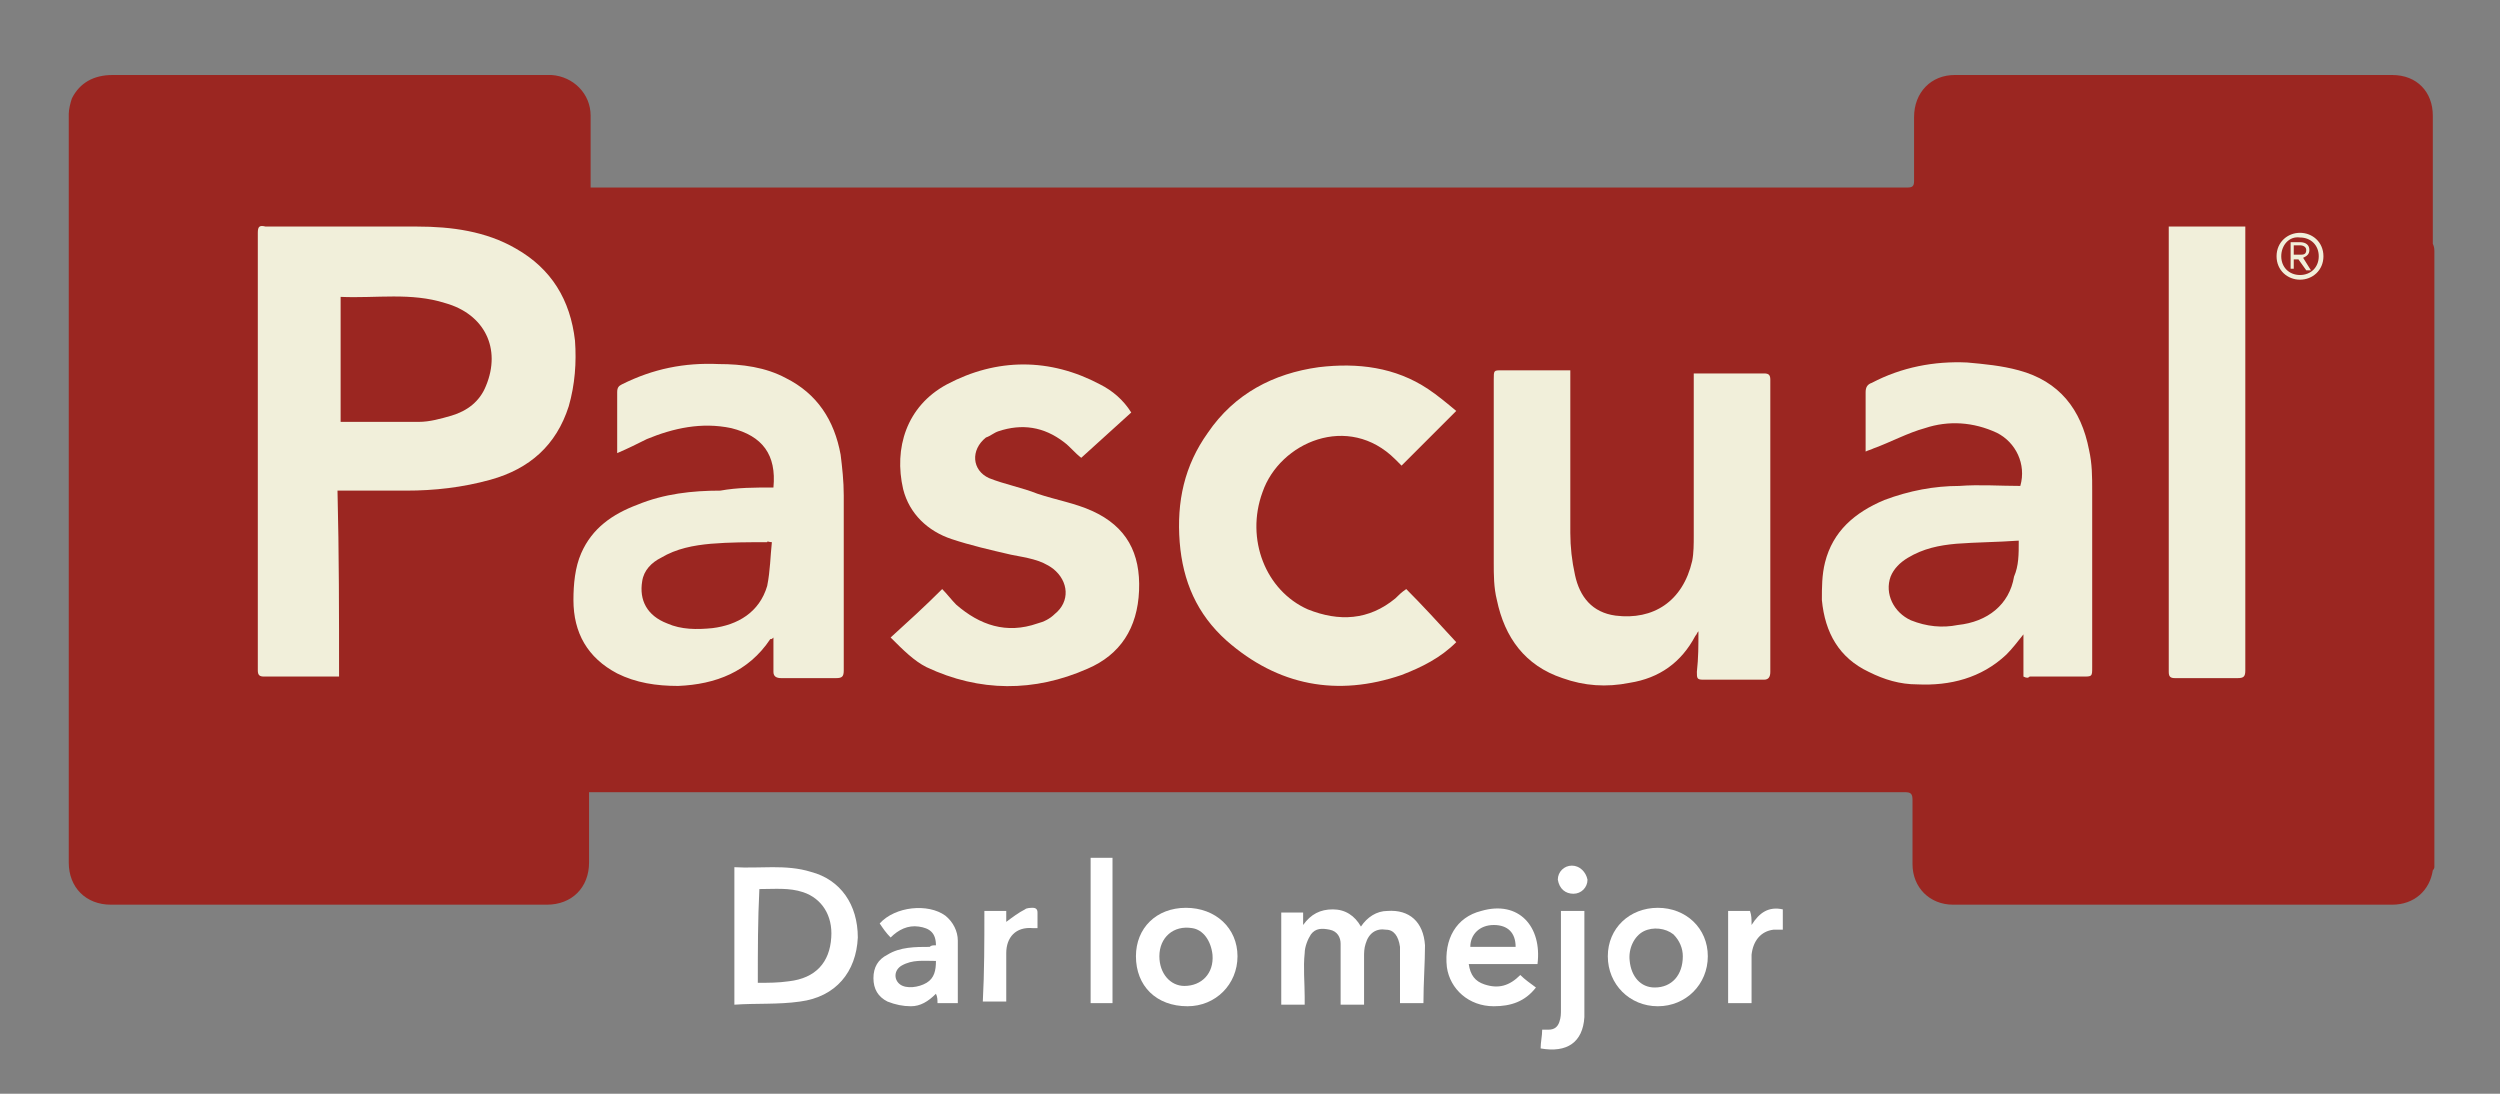 <?xml version="1.0" encoding="utf-8"?>
<!-- Generator: Adobe Illustrator 24.0.3, SVG Export Plug-In . SVG Version: 6.00 Build 0)  -->
<svg version="1.1" id="Capa_1" xmlns="http://www.w3.org/2000/svg" xmlns:xlink="http://www.w3.org/1999/xlink" x="0px" y="0px"
	 viewBox="0 0 160 70" style="enable-background:new 0 0 160 70;" xml:space="preserve">
<rect x="0" y="0" width="160" height="70" fill="#808080" stroke="none"/>
<style type="text/css">
	.st0{fill:#9B2621;}
	.st1{fill:#FFFFFF;}
	.st2{fill:#F1EFDA;}
</style>
<title>Pascual</title>
<path class="st0" d="M155.8,16.1c0,13.1,0,26.3,0,39.4c0,0.1-0.1,0.2-0.1,0.2c-0.2,1.3-1.2,2.2-2.6,2.2c-9.4,0-18.7,0-28.1,0
	c-1.5,0-2.6-1.1-2.6-2.6c0-1.4,0-2.7,0-4.1c0-0.4-0.1-0.5-0.5-0.5c-27.9,0-55.8,0-83.7,0c-0.2,0-0.3,0-0.5,0c0,0.2,0,0.4,0,0.5
	c0,1.3,0,2.7,0,4c0,1.6-1.1,2.7-2.7,2.7c-9.3,0-18.6,0-27.9,0c-1.6,0-2.7-1.1-2.7-2.7c0-16,0-31.9,0-47.9c0-0.3,0.1-0.7,0.2-1
	c0.5-1,1.4-1.5,2.6-1.5c9.3,0,18.6,0,27.8,0c0.1,0,0.2,0,0.3,0c1.4,0.1,2.5,1.2,2.5,2.6s0,2.7,0,4.1c0,0.2,0,0.3,0,0.5
	c0.3,0,0.5,0,0.7,0c27.8,0,55.5,0,83.3,0c0.1,0,0.2,0,0.3,0c0.3,0,0.4-0.1,0.4-0.4c0-1.4,0-2.7,0-4.1c0-1.6,1.1-2.7,2.6-2.7
	c9.3,0,18.7,0,28,0c1.6,0,2.6,1.1,2.6,2.6c0,2.7,0,5.5,0,8.2C155.8,15.8,155.8,16,155.8,16.1z"/>
<g>
	<path class="st1" d="M47,64.3c0-3,0-5.8,0-8.8c1.6,0.1,3.3-0.2,4.9,0.3c1.9,0.5,3,2.1,3,4.2c-0.1,2.2-1.4,3.8-3.7,4.1
		C49.8,64.3,48.4,64.2,47,64.3z M48.5,62.9c0.7,0,1.3,0,2-0.1c1.7-0.2,2.6-1.2,2.7-2.8c0.1-1.4-0.6-2.5-1.8-2.9
		c-0.9-0.3-1.8-0.2-2.8-0.2C48.5,58.9,48.5,60.8,48.5,62.9z"/>
	<path class="st1" d="M91.1,64.2c-0.5,0-1,0-1.5,0c0-0.1,0-0.3,0-0.4c0-0.9,0-1.9,0-2.8c0-0.1,0-0.3,0-0.4c-0.1-0.7-0.4-1.1-0.9-1.1
		c-0.6-0.1-1.1,0.2-1.3,0.9c-0.1,0.3-0.1,0.6-0.1,0.8c0,0.9,0,1.8,0,2.7c0,0.1,0,0.3,0,0.4c-0.5,0-0.9,0-1.5,0c0-0.2,0-0.4,0-0.6
		c0-1.1,0-2.2,0-3.3c0-0.4-0.2-0.8-0.7-0.9c-0.5-0.1-0.9-0.1-1.2,0.3c-0.2,0.3-0.4,0.8-0.4,1.2c-0.1,0.9,0,1.9,0,2.8
		c0,0.2,0,0.3,0,0.5c-0.5,0-1,0-1.5,0c0-1.9,0-3.9,0-5.9c0.4,0,0.9,0,1.4,0c0,0.2,0,0.5,0,0.8c0.5-0.7,1.1-1,1.9-1s1.4,0.4,1.8,1.1
		c0.4-0.6,1-1,1.7-1c1.4-0.1,2.3,0.7,2.4,2.2C91.2,61.6,91.1,62.9,91.1,64.2z"/>
	<path class="st1" d="M98.4,61.7c-1.5,0-2.9,0-4.4,0c0.1,0.7,0.4,1.1,1,1.3c0.9,0.3,1.6,0.1,2.3-0.6c0.3,0.3,0.6,0.5,1,0.8
		c-0.7,0.9-1.6,1.2-2.7,1.2c-1.6,0-2.8-1.1-3-2.5c-0.2-1.8,0.6-3.2,2.2-3.6C97.2,57.6,98.7,59.3,98.4,61.7z M97,60.6
		c0-0.9-0.5-1.4-1.4-1.4s-1.5,0.6-1.5,1.4C95,60.6,96,60.6,97,60.6z"/>
	<path class="st1" d="M72.7,61.2c0-1.8,1.3-3.1,3.2-3.1c1.9,0,3.3,1.3,3.3,3.1c0,1.8-1.4,3.2-3.2,3.2C74,64.4,72.7,63.1,72.7,61.2z
		 M74.2,61.2c0,1.1,0.7,1.9,1.6,1.9c1.1,0,1.9-0.8,1.8-2c-0.1-0.9-0.6-1.6-1.3-1.7C75.1,59.2,74.2,60,74.2,61.2z"/>
	<path class="st1" d="M109.3,61.2c0,1.8-1.4,3.2-3.2,3.2c-1.8,0-3.2-1.4-3.2-3.2c0-1.8,1.4-3.1,3.2-3.1S109.3,59.4,109.3,61.2z
		 M107.7,61.2c0-0.5-0.2-1-0.6-1.4c-0.5-0.4-1.3-0.5-1.9-0.2s-1,1.1-0.9,1.9c0.1,1,0.7,1.7,1.6,1.7C107,63.2,107.7,62.4,107.7,61.2z
		"/>
	<path class="st1" d="M59.9,60.5c0-0.8-0.4-1.1-1.1-1.2c-0.7-0.1-1.3,0.2-1.8,0.7c-0.3-0.3-0.5-0.6-0.7-0.9c1-1.1,3.1-1.3,4.2-0.5
		c0.5,0.4,0.8,1,0.8,1.6c0,1.3,0,2.6,0,4c-0.4,0-0.9,0-1.3,0c0-0.2,0-0.4-0.1-0.6c-0.5,0.5-1,0.8-1.6,0.8c-0.5,0-1-0.1-1.5-0.3
		c-0.6-0.3-0.9-0.8-0.9-1.5s0.3-1.2,0.9-1.5c0.8-0.5,1.8-0.5,2.7-0.5C59.6,60.5,59.7,60.5,59.9,60.5z M59.9,61.5
		c-0.8,0-1.5-0.1-2.2,0.3c-0.5,0.3-0.5,0.9-0.1,1.2c0.4,0.3,1.2,0.2,1.7-0.1C59.8,62.6,59.9,62.1,59.9,61.5z"/>
	<path class="st1" d="M99.9,58.3c0.5,0,1,0,1.5,0c0,0.2,0,0.3,0,0.5c0,1.9,0,3.9,0,5.8c0,0.2,0,0.3,0,0.5c-0.1,1.6-1.1,2.3-2.8,2
		c0-0.4,0.1-0.8,0.1-1.2c0.2,0,0.3,0,0.4,0c0.4,0,0.6-0.2,0.7-0.5s0.1-0.5,0.1-0.8c0-1.9,0-3.8,0-5.7C99.9,58.6,99.9,58.5,99.9,58.3
		z"/>
	<path class="st1" d="M71.2,54.9c0,3.1,0,6.2,0,9.3c-0.5,0-0.9,0-1.4,0c0-3.1,0-6.2,0-9.3C70.3,54.9,70.7,54.9,71.2,54.9z"/>
	<path class="st1" d="M112.1,59.2c0.5-0.8,1.1-1.2,2-1c0,0.4,0,0.9,0,1.3c-0.2,0-0.4,0-0.6,0c-0.8,0.1-1.3,0.7-1.4,1.6
		c0,1,0,2,0,3.1c-0.5,0-1,0-1.5,0c0-2,0-3.9,0-5.9c0.5,0,0.9,0,1.4,0C112.1,58.6,112.1,58.8,112.1,59.2z"/>
	<path class="st1" d="M63,58.3c0.2,0,0.3,0,0.4,0c0.3,0,0.6,0,1,0c0,0.3,0,0.6,0,0.7c0.4-0.3,0.8-0.6,1.2-0.8
		c0.1-0.1,0.4-0.1,0.5-0.1c0.2,0,0.3,0.1,0.3,0.3c0,0.3,0,0.7,0,1c-0.1,0-0.2,0-0.3,0C65,59.3,64.4,60,64.4,61c0,0.9,0,1.7,0,2.6
		c0,0.2,0,0.3,0,0.5c-0.5,0-1,0-1.5,0C63,62.2,63,60.3,63,58.3z"/>
	<path class="st1" d="M100.7,57.2c-0.5,0-0.9-0.3-1-0.9c0-0.5,0.4-0.9,0.9-0.9s0.9,0.4,1,0.9C101.6,56.8,101.2,57.2,100.7,57.2z"/>
</g>
<g>
	<path class="st2" d="M21.7,43.3c-0.2,0-0.3,0-0.4,0c-1.5,0-2.9,0-4.4,0c-0.3,0-0.4-0.1-0.4-0.4c0-9.3,0-18.6,0-28
		c0-0.4,0.1-0.5,0.5-0.4c3.2,0,6.5,0,9.7,0c2.2,0,4.4,0.3,6.3,1.4c2.3,1.3,3.5,3.3,3.8,5.9c0.1,1.4,0,2.8-0.4,4.2
		c-0.8,2.5-2.5,4-5,4.7c-1.8,0.5-3.6,0.7-5.4,0.7c-1.3,0-2.6,0-3.9,0c-0.2,0-0.3,0-0.5,0C21.7,35.4,21.7,39.4,21.7,43.3z M21.8,19
		c0,2.7,0,5.4,0,8c1.7,0,3.4,0,5,0c0.7,0,1.4-0.2,2.1-0.4c1-0.3,1.8-0.9,2.2-1.9c1-2.4-0.1-4.6-2.6-5.3C26.3,18.7,24.1,19.1,21.8,19
		z"/>
	<path class="st2" d="M108.7,40.4c-0.1,0.1-0.1,0.2-0.2,0.3c-0.9,1.7-2.3,2.7-4.2,3c-1.5,0.3-2.9,0.2-4.3-0.3
		c-2.4-0.8-3.7-2.6-4.2-5c-0.2-0.8-0.2-1.6-0.2-2.4c0-3.9,0-7.8,0-11.7c0-0.6,0-0.6,0.5-0.6c1.3,0,2.6,0,3.9,0c0.2,0,0.3,0,0.5,0
		c0,0.2,0,0.4,0,0.6c0,3.3,0,6.5,0,9.8c0,0.9,0.1,1.8,0.3,2.7c0.3,1.4,1.1,2.4,2.6,2.6c2.4,0.3,4.3-0.9,4.9-3.5
		c0.1-0.5,0.1-1.1,0.1-1.6c0-3.3,0-6.6,0-9.9c0-0.2,0-0.3,0-0.5c0.2,0,0.3,0,0.4,0c1.4,0,2.7,0,4.1,0c0.3,0,0.4,0.1,0.4,0.4
		c0,6.2,0,12.5,0,18.7c0,0.3-0.1,0.5-0.4,0.5c-1.3,0-2.6,0-3.9,0c-0.4,0-0.4-0.1-0.4-0.5C108.7,42.1,108.7,41.3,108.7,40.4
		L108.7,40.4z"/>
	<path class="st2" d="M129.5,43.3c0-0.9,0-1.7,0-2.7c-0.4,0.5-0.7,0.9-1.1,1.3c-1.6,1.5-3.6,2-5.7,1.9c-1.1,0-2.1-0.3-3.1-0.8
		c-1.9-0.9-2.8-2.5-3-4.6c0-0.8,0-1.6,0.2-2.4c0.5-2,1.9-3.2,3.8-4c1.6-0.6,3.2-0.9,4.8-0.9c1.3-0.1,2.6,0,3.9,0
		c0.4-1.4-0.3-2.8-1.5-3.4c-1.5-0.7-3.1-0.8-4.6-0.3c-1.1,0.3-2.2,0.9-3.3,1.3c-0.2,0.1-0.3,0.1-0.5,0.2c0-0.2,0-0.3,0-0.4
		c0-1.1,0-2.3,0-3.4c0-0.3,0.1-0.5,0.4-0.6c1.9-1,4-1.4,6.1-1.3c1.1,0.1,2.2,0.2,3.3,0.5c2.6,0.7,4,2.5,4.5,5.1
		c0.2,0.9,0.2,1.7,0.2,2.6c0,3.8,0,7.5,0,11.3c0,0.6,0,0.6-0.6,0.6c-1.1,0-2.3,0-3.4,0C129.8,43.4,129.7,43.4,129.5,43.3z
		 M129.2,34.6c-1.4,0.1-2.7,0.1-4,0.2c-1.1,0.1-2.1,0.3-3.1,0.9c-0.5,0.3-0.9,0.7-1.1,1.2c-0.4,1.1,0.2,2.3,1.3,2.8
		c1,0.4,2,0.5,3,0.3c1.9-0.2,3.3-1.3,3.6-3.1C129.2,36.2,129.2,35.5,129.2,34.6z"/>
	<path class="st2" d="M49.5,31.2c0.2-2.1-0.7-3.3-2.7-3.8c-1.9-0.4-3.7,0-5.4,0.7c-0.6,0.3-1.2,0.6-1.9,0.9c0-0.5,0-1,0-1.5
		c0-0.8,0-1.6,0-2.4c0-0.3,0.1-0.4,0.3-0.5c2-1,4-1.4,6.2-1.3c1.5,0,3,0.2,4.3,0.9c2,1,3.1,2.7,3.5,4.9c0.1,0.8,0.2,1.7,0.2,2.6
		c0,3.7,0,7.5,0,11.2c0,0.4-0.1,0.5-0.5,0.5c-1.2,0-2.3,0-3.5,0c-0.3,0-0.5-0.1-0.5-0.4c0-0.7,0-1.4,0-2.2c-0.1,0.1-0.1,0.1-0.2,0.1
		c-1.4,2.1-3.5,2.9-5.9,3c-1.4,0-2.7-0.2-3.9-0.8c-1.9-1-2.8-2.6-2.8-4.7c0-1,0.1-2.1,0.5-3c0.7-1.6,2-2.5,3.6-3.1
		c1.7-0.7,3.5-0.9,5.3-0.9C47.2,31.2,48.3,31.2,49.5,31.2z M49.4,34.7c-0.2,0-0.3-0.1-0.3,0c-1.2,0-2.4,0-3.6,0.1
		c-1.1,0.1-2.2,0.3-3.2,0.9c-0.6,0.3-1.1,0.8-1.2,1.5c-0.2,1.2,0.3,2.2,1.6,2.7c0.9,0.4,1.9,0.4,2.9,0.3c1.6-0.2,3-1,3.5-2.7
		C49.3,36.5,49.3,35.6,49.4,34.7z"/>
	<path class="st2" d="M57,40.8c1.1-1,2.2-2,3.3-3.1c0.3,0.3,0.6,0.7,0.9,1c1.5,1.3,3.2,1.9,5.2,1.2c0.4-0.1,0.8-0.3,1.1-0.6
		c1-0.8,0.9-2.1-0.1-2.9c-0.8-0.6-1.7-0.7-2.7-0.9c-1.3-0.3-2.6-0.6-3.8-1c-1.5-0.5-2.7-1.6-3.1-3.2c-0.6-2.6,0.2-5.3,2.8-6.7
		c3.2-1.7,6.6-1.7,9.8,0c0.8,0.4,1.5,1,2,1.8c-1.1,1-2.2,2-3.2,2.9c-0.4-0.3-0.7-0.7-1.1-1c-1.3-1-2.7-1.2-4.2-0.7
		c-0.3,0.1-0.5,0.3-0.8,0.4c-1,0.8-0.9,2.1,0.2,2.6c1,0.4,2.1,0.6,3.1,1c1.2,0.4,2.4,0.6,3.5,1.1c2.2,1,3.1,2.7,3,5.1
		c-0.1,2.4-1.2,4.1-3.3,5c-3.4,1.5-6.9,1.5-10.3-0.1C58.5,42.3,57.8,41.6,57,40.8z"/>
	<path class="st2" d="M93.2,41.1c-1,1-2.2,1.6-3.5,2.1c-4.1,1.4-7.9,0.7-11.2-2.2c-1.9-1.7-2.8-3.8-3-6.3c-0.2-2.6,0.3-4.9,1.8-7
		c1.7-2.5,4.2-3.8,7.1-4.2c2.5-0.3,4.9,0,7,1.4c0.6,0.4,1.2,0.9,1.8,1.4c-1.2,1.2-2.3,2.3-3.5,3.5c-0.1-0.1-0.2-0.2-0.4-0.4
		c-3-3-7.4-1.1-8.5,2.1c-1.1,3,0.2,6.3,2.9,7.5c2,0.8,3.9,0.7,5.6-0.7c0.2-0.2,0.4-0.4,0.7-0.6C91,38.7,92.1,39.9,93.2,41.1z"/>
	<path class="st2" d="M138.8,14.5c1.6,0,3.2,0,4.9,0c0,0.2,0,0.3,0,0.5c0,9.3,0,18.6,0,27.9c0,0.4-0.1,0.5-0.5,0.5c-1.3,0-2.7,0-4,0
		c-0.3,0-0.4-0.1-0.4-0.4c0-9.4,0-18.7,0-28.1C138.8,14.8,138.8,14.7,138.8,14.5z"/>
</g>
<g>
	<path class="st2" d="M148.7,16.4c0,0.9-0.7,1.5-1.5,1.5s-1.5-0.6-1.5-1.5c0-0.9,0.7-1.5,1.5-1.5S148.7,15.5,148.7,16.4z M146,16.4
		c0,0.7,0.5,1.2,1.2,1.2s1.2-0.5,1.2-1.2c0-0.7-0.5-1.2-1.2-1.2C146.5,15.1,146,15.7,146,16.4z M146.9,17.2h-0.3v-1.7h0.6
		c0.4,0,0.6,0.2,0.6,0.5c0,0.3-0.2,0.4-0.4,0.5l0.5,0.8h-0.3l-0.5-0.7h-0.3v0.6H146.9z M147.2,16.3c0.2,0,0.4,0,0.4-0.3
		c0-0.2-0.2-0.3-0.4-0.3h-0.4v0.6C146.8,16.3,147.2,16.3,147.2,16.3z"/>
</g>
</svg>
